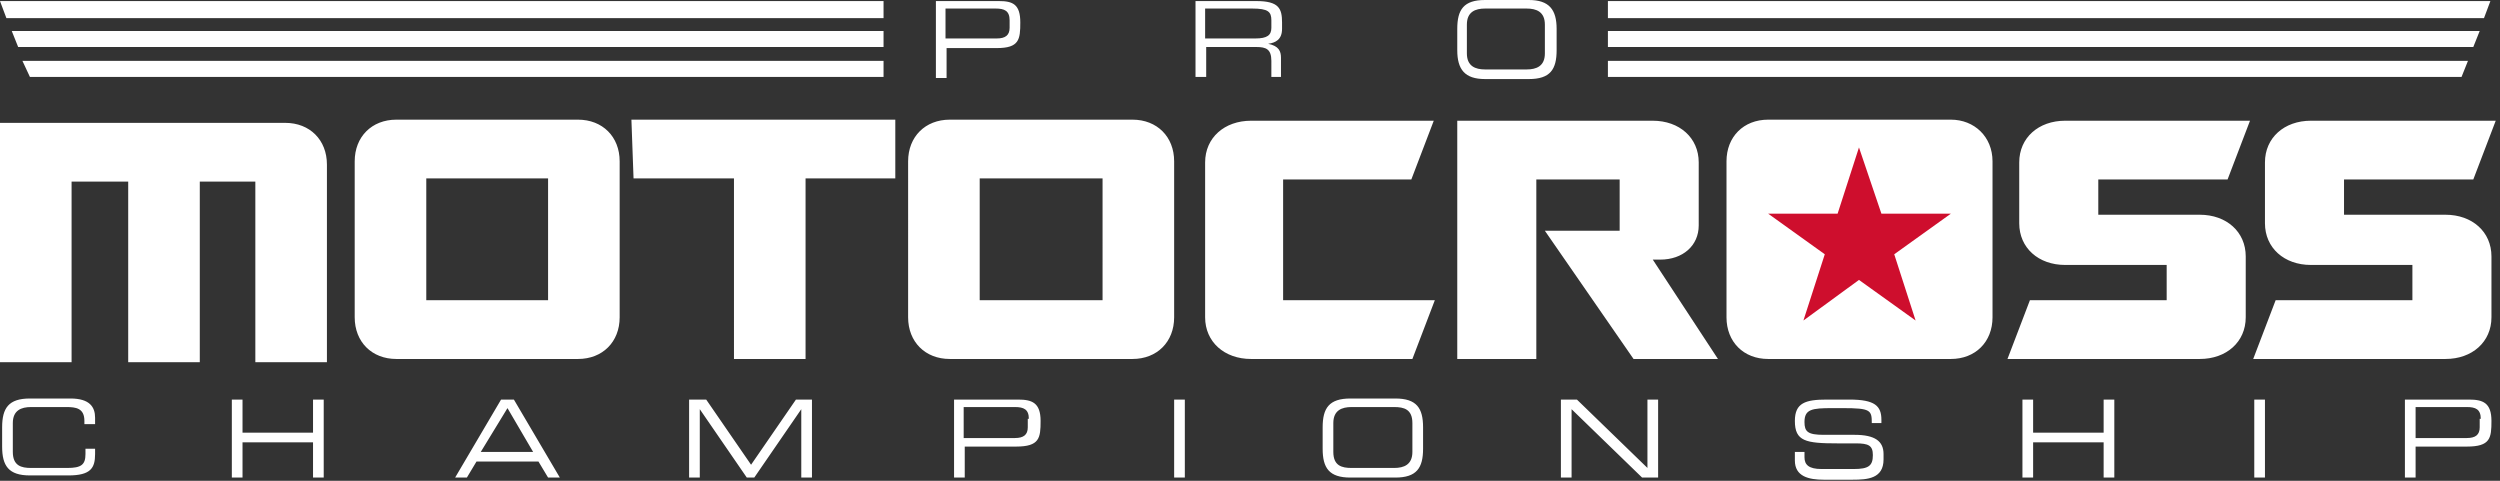 <?xml version="1.0" encoding="utf-8"?>
<svg xmlns="http://www.w3.org/2000/svg" version="1.1" id="Layer_1" x="0" y="0" viewBox="0 0 234 45">
  <rect x="0" y="0" width="234" height="45" fill="#333333" stroke="none"/>
  <style>.st0{fill:#fff}</style>
  <path class="st0" d="M30.6 33.9h-6.7V17h-5.2v16.9H12V17H6.7v16.9H0V11.5h26.7c2.3 0 3.9 1.6 3.9 3.9v18.5zM54.1 11.2c2.3 0 3.9 1.6 3.9 3.9v14.6c0 2.3-1.6 3.9-3.9 3.9h-17c-2.3 0-3.9-1.6-3.9-3.9V15.1c0-2.3 1.6-3.9 3.9-3.9h17zm-2.8 16.9V16.7H39.9v11.4h11.4zM106 11.2c2.3 0 3.9 1.6 3.9 3.9v14.6c0 2.3-1.6 3.9-3.9 3.9H88.9c-2.3 0-3.9-1.6-3.9-3.9V15.1c0-2.3 1.6-3.9 3.9-3.9H106zm-2.8 16.9V16.7H91.7v11.4h11.5zM68.7 16.7h-9.4l-.2-5.5h24.7v5.5h-8.4v16.9h-6.7V16.7zM134.2 11.3l-2.1 5.5h-12v11.3h14.2l-2.1 5.5h-15.1c-2.5 0-4.3-1.6-4.3-3.9V15.2c0-2.3 1.8-3.9 4.3-3.9h17.1zM159 21.1c0 1.9-1.5 3.2-3.6 3.2h-.7l6.1 9.3h-7.9l-8.3-12h7v-4.8h-7.8v16.8h-7.4V11.3h18.3c2.5 0 4.3 1.6 4.3 3.9v5.9zM187.9 33.6l2.1-5.5h12.8v-3.3h-9.5c-2.5 0-4.3-1.6-4.3-3.9v-5.7c0-2.3 1.8-3.9 4.3-3.9h17.3l-2.1 5.5h-12.1v3.3h9.5c2.5 0 4.3 1.6 4.3 3.9v5.7c0 2.3-1.8 3.9-4.3 3.9h-18zM210.9 33.6l2.1-5.5h12.8v-3.3h-9.5c-2.5 0-4.3-1.6-4.3-3.9v-5.7c0-2.3 1.8-3.9 4.3-3.9h17.3l-2.1 5.5h-12.1v3.3h9.5c2.5 0 4.3 1.6 4.3 3.9v5.7c0 2.3-1.8 3.9-4.3 3.9h-18zM182.6 11.2h-17.1c-2.3 0-3.9 1.6-3.9 3.9v14.6c0 2.3 1.6 3.9 3.9 3.9h17.1c2.3 0 3.9-1.6 3.9-3.9V15.1c0-2.3-1.7-3.9-3.9-3.9z"/>
  <g>
    <path class="st0" d="M150.5.1v1.6h82l.6-1.6zM150.5 2.9v1.5h81l.6-1.5zM150.5 5.7v1.5h79.9l.6-1.5z"/>
    <g>
      <path class="st0" d="M82.7.1v1.6H.6L0 .1zM82.7 2.9v1.5h-81l-.6-1.5zM82.7 5.7v1.5H2.8l-.7-1.5z"/>
    </g>
    <g>
      <path class="st0" d="M87.6.1h5.9c1.3 0 2 .3 2 2 0 1.6-.1 2.4-2.2 2.4h-4.7v2.8h-1V.1zm6.9 1.8c0-.9-.5-1.1-1.3-1.1h-4.7v2.8h4.8c.8 0 1.2-.3 1.2-1v-.7zM111.9.1h5.7c2.1 0 2.4.7 2.4 2v.6c0 1-.6 1.3-1.3 1.4 1 .2 1.2.7 1.2 1.3v1.8h-.9V5.7c0-1.1-.5-1.3-1.4-1.3h-4.7v2.8h-1V.1zm5.6 3.5c1.1 0 1.5-.3 1.5-1v-.7c0-.8-.3-1.1-1.8-1.1h-4.4v2.8h4.7zM136.4 2.7c0-1.8.6-2.7 2.6-2.7h4.1c1.9 0 2.6.9 2.6 2.7v2c0 1.8-.6 2.7-2.6 2.7H139c-1.9 0-2.6-.9-2.6-2.7v-2zm8.2-.4c0-1.2-.8-1.5-1.7-1.5H139c-.9 0-1.7.3-1.7 1.5V5c0 1.2.8 1.5 1.7 1.5h3.9c.9 0 1.7-.3 1.7-1.5V2.3z"/>
      <g>
        <path class="st0" d="M.2 40c0-1.8.6-2.7 2.6-2.7h3.8c1.8 0 2.3.8 2.3 1.8v.6h-1v-.3c0-1.2-.8-1.3-1.7-1.3H2.9c-.9 0-1.7.3-1.7 1.5v2.7c0 1.3.8 1.5 1.7 1.5h3.4c1.3 0 1.7-.3 1.7-1.3V42h.9v.5c0 1.3-.4 2-2.5 2H2.8c-2 0-2.6-.9-2.6-2.7V40zM21.7 37.4h1v3.1h6.6v-3.1h1v7.3h-1v-3.3h-6.6v3.3h-1v-7.3zM46.9 37.4h1.2l4.3 7.3h-1.1l-.9-1.5h-5.8l-.9 1.5h-1.1l4.3-7.3zm.6.8L45 42.3h4.9l-2.4-4.1zM64.6 37.4h1.5l4.2 6.1 4.2-6.1H76v7.3h-1v-6.4l-4.4 6.4h-.7l-4.4-6.4v6.4h-1v-7.3zM89.3 37.4h6c1.3 0 2.1.3 2.1 2 0 1.6-.1 2.4-2.3 2.4h-4.8v2.9h-1v-7.3zm7 1.8c0-.9-.5-1.1-1.3-1.1h-4.8V41H95c.8 0 1.2-.3 1.2-1v-.8zM109.9 37.4h1v7.3h-1v-7.3zM123.8 40c0-1.8.6-2.7 2.6-2.7h4.2c2 0 2.6.9 2.6 2.7v2c0 1.8-.6 2.7-2.6 2.7h-4.2c-2 0-2.6-.9-2.6-2.7v-2zm8.4-.4c0-1.3-.8-1.5-1.7-1.5h-4c-.9 0-1.7.3-1.7 1.5v2.7c0 1.3.8 1.5 1.7 1.5h4c.9 0 1.7-.3 1.7-1.5v-2.7zM146.1 37.4h1.5l6.6 6.4v-6.4h1v7.3h-1.5l-6.6-6.4v6.4h-1v-7.3zM168 42.3h.9v.5c0 .7.4 1.1 1.6 1.1h3c1.4 0 1.8-.3 1.8-1.3 0-.9-.4-1.1-1.6-1.1H172c-3 0-4-.2-4-2.1 0-1.7 1-2 3-2h2.1c2.4 0 3 .6 3 1.9v.3h-.9c0-1.2-.1-1.4-2.7-1.4h-1c-1.9 0-2.6.1-2.6 1.3 0 .9.3 1.2 1.8 1.2h2.9c1.9 0 2.7.6 2.7 1.8v.5c0 1.8-1.5 1.9-2.9 1.9h-2.7c-1.4 0-2.7-.3-2.7-1.8v-.8zM189.3 37.4h1v3.1h6.6v-3.1h1v7.3h-1v-3.3h-6.6v3.3h-1v-7.3zM211 37.4h1v7.3h-1v-7.3zM225.1 37.4h6c1.3 0 2.1.3 2.1 2 0 1.6-.1 2.4-2.3 2.4h-4.8v2.9h-1v-7.3zm7.1 1.8c0-.9-.5-1.1-1.3-1.1h-4.8V41h4.8c.8 0 1.2-.3 1.2-1v-.8z"/>
      </g>
    </g>
  </g>
  <path fill="#ce0e2d" d="m177.3 23.8 2 6.2-5.3-3.8-5.2 3.8 2-6.2-5.3-3.8h6.5l2-6.2 2.1 6.2h6.5z"/>
</svg>